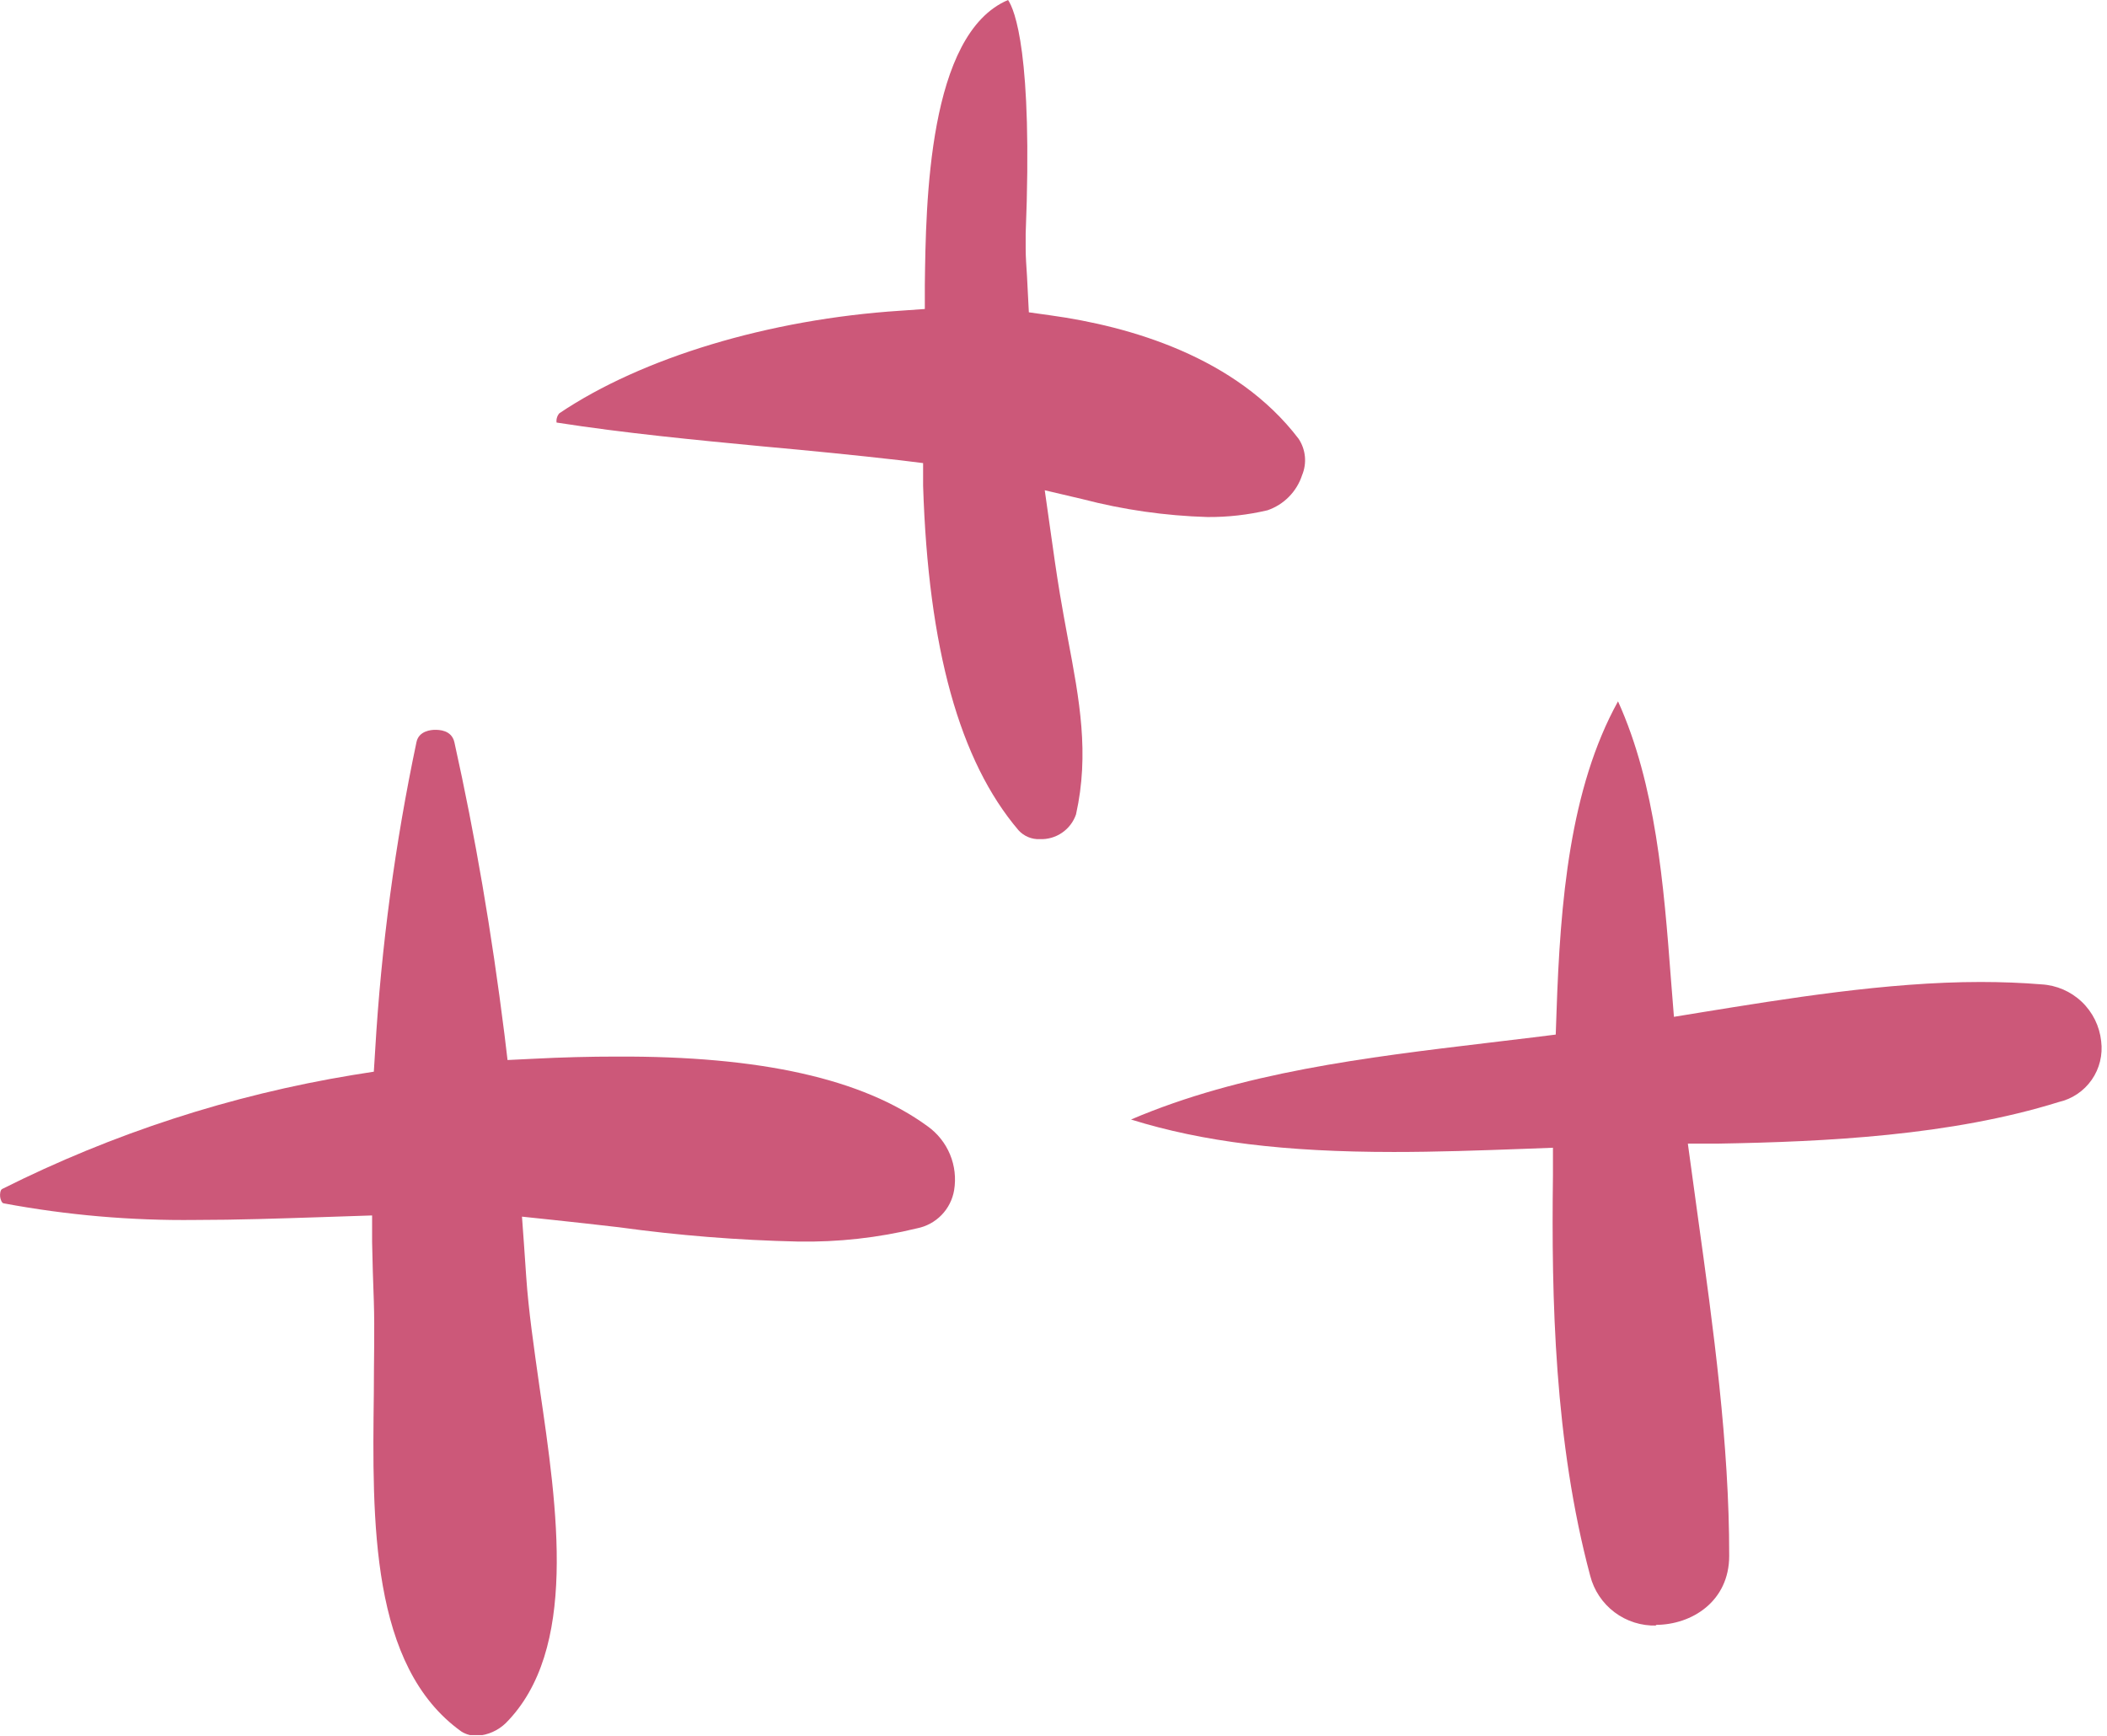 <svg xmlns="http://www.w3.org/2000/svg" width="159" height="131" viewBox="0 0 159 131" fill="none"><g clip-path="url(#clip0_142_3575)"><path d="M36 131C35.584 131.012 35.173 130.901 34.82 130.68C27.94 125.76 28.09 114.81 28.21 105.15C28.21 102.69 28.28 100.36 28.21 98.2C28.15 96.7 28.11 95.2 28.08 93.73V91.73L24.16 91.86C21.07 91.96 17.88 92.07 14.76 92.07C9.911 92.128 5.068 91.709 0.3 90.82C0.13 90.82 0.03 90.5 0.01 90.32C-0.01 90.14 0.01 89.8 0.17 89.73C8.506 85.545 17.427 82.645 26.63 81.13L28.21 80.88L28.31 79.28C28.769 71.453 29.812 63.671 31.43 56C31.61 55.15 32.55 55.08 32.83 55.08C33.11 55.08 34.08 55.08 34.29 56.02C35.87 63.13 37.1 70.35 38.07 78.08L38.3 80L40.15 79.91C42.46 79.79 44.54 79.74 46.52 79.74C57.41 79.69 65.1 81.42 70 85C70.752 85.537 71.338 86.275 71.692 87.129C72.045 87.983 72.152 88.918 72 89.83C71.88 90.534 71.55 91.186 71.051 91.699C70.553 92.211 69.911 92.56 69.21 92.7C66.266 93.418 63.241 93.754 60.21 93.7C55.69 93.599 51.179 93.238 46.7 92.62C45.04 92.43 43.39 92.24 41.76 92.07L39.39 91.82C39.39 91.82 39.69 95.92 39.71 96.36C39.88 98.88 40.29 101.69 40.71 104.66C42.08 113.98 43.63 124.54 38.17 130.04C37.584 130.608 36.815 130.948 36 131Z" fill="#CC5879"></path><path d="M125 122.68C123.863 122.715 122.748 122.362 121.839 121.679C120.93 120.995 120.281 120.022 120 118.92C117.3 108.82 117.07 97.99 117.19 88.72V86.62L115.09 86.7C111.58 86.83 108.4 86.94 105.18 86.94C96.95 86.94 90.78 86.18 85.35 84.49C93.68 80.93 103.1 79.8 112.22 78.71L115.71 78.29L117.4 78.08L117.46 76.37C117.74 68.06 118.46 59.51 122.1 52.93C124.95 59.23 125.55 66.72 126.1 73.98L126.32 76.74L128.46 76.39C134.66 75.39 142.37 74.11 149.46 74.11C151.05 74.11 152.6 74.17 154.05 74.29C155.188 74.353 156.268 74.819 157.094 75.605C157.921 76.391 158.44 77.446 158.56 78.58C158.692 79.606 158.438 80.645 157.847 81.493C157.255 82.342 156.368 82.94 155.36 83.17C147.21 85.71 137.79 86.17 129.61 86.31H127.37L128.11 91.72C129.29 100.21 130.5 108.98 130.49 117.42C130.49 120.84 127.69 122.63 124.93 122.63L125 122.68Z" fill="#CC5879"></path><path d="M78.47 63.33C78.169 63.344 77.868 63.291 77.59 63.175C77.312 63.059 77.062 62.883 76.86 62.66C72.41 57.43 70.05 48.94 69.66 36.66V34.95L67.96 34.74C64.46 34.34 61 34 57.57 33.69C52.44 33.2 47.14 32.69 42 31.89C41.983 31.765 41.993 31.638 42.03 31.517C42.066 31.397 42.127 31.285 42.21 31.19C48.44 26.99 58.06 24.09 67.94 23.45L69.79 23.32V21.48C69.87 15.31 70.03 2.56 76.07 0C76.56 0.72 77.95 4 77.4 17.65C77.4 18.25 77.4 18.65 77.4 18.76C77.4 19.45 77.46 20.15 77.5 20.84L77.64 23.57L79.28 23.8C85.21 24.62 93.28 26.91 98 33.12C98.264 33.52 98.426 33.98 98.472 34.458C98.517 34.935 98.444 35.417 98.26 35.86C98.06 36.474 97.72 37.032 97.267 37.492C96.814 37.952 96.26 38.3 95.65 38.51C94.166 38.86 92.645 39.032 91.12 39.02C87.936 38.927 84.772 38.474 81.69 37.67L78.84 37L79.25 39.9C79.48 41.54 79.71 43.18 79.98 44.81C80.17 45.96 80.38 47.07 80.58 48.17C81.46 52.83 82.22 56.87 81.2 61.46C81.007 62.024 80.637 62.511 80.145 62.847C79.653 63.184 79.066 63.354 78.47 63.33Z" fill="#CC5879"></path></g><defs><clipPath id="clip0_142_3575"><rect width="158.61" height="130.95" fill="white"></rect></clipPath></defs></svg>